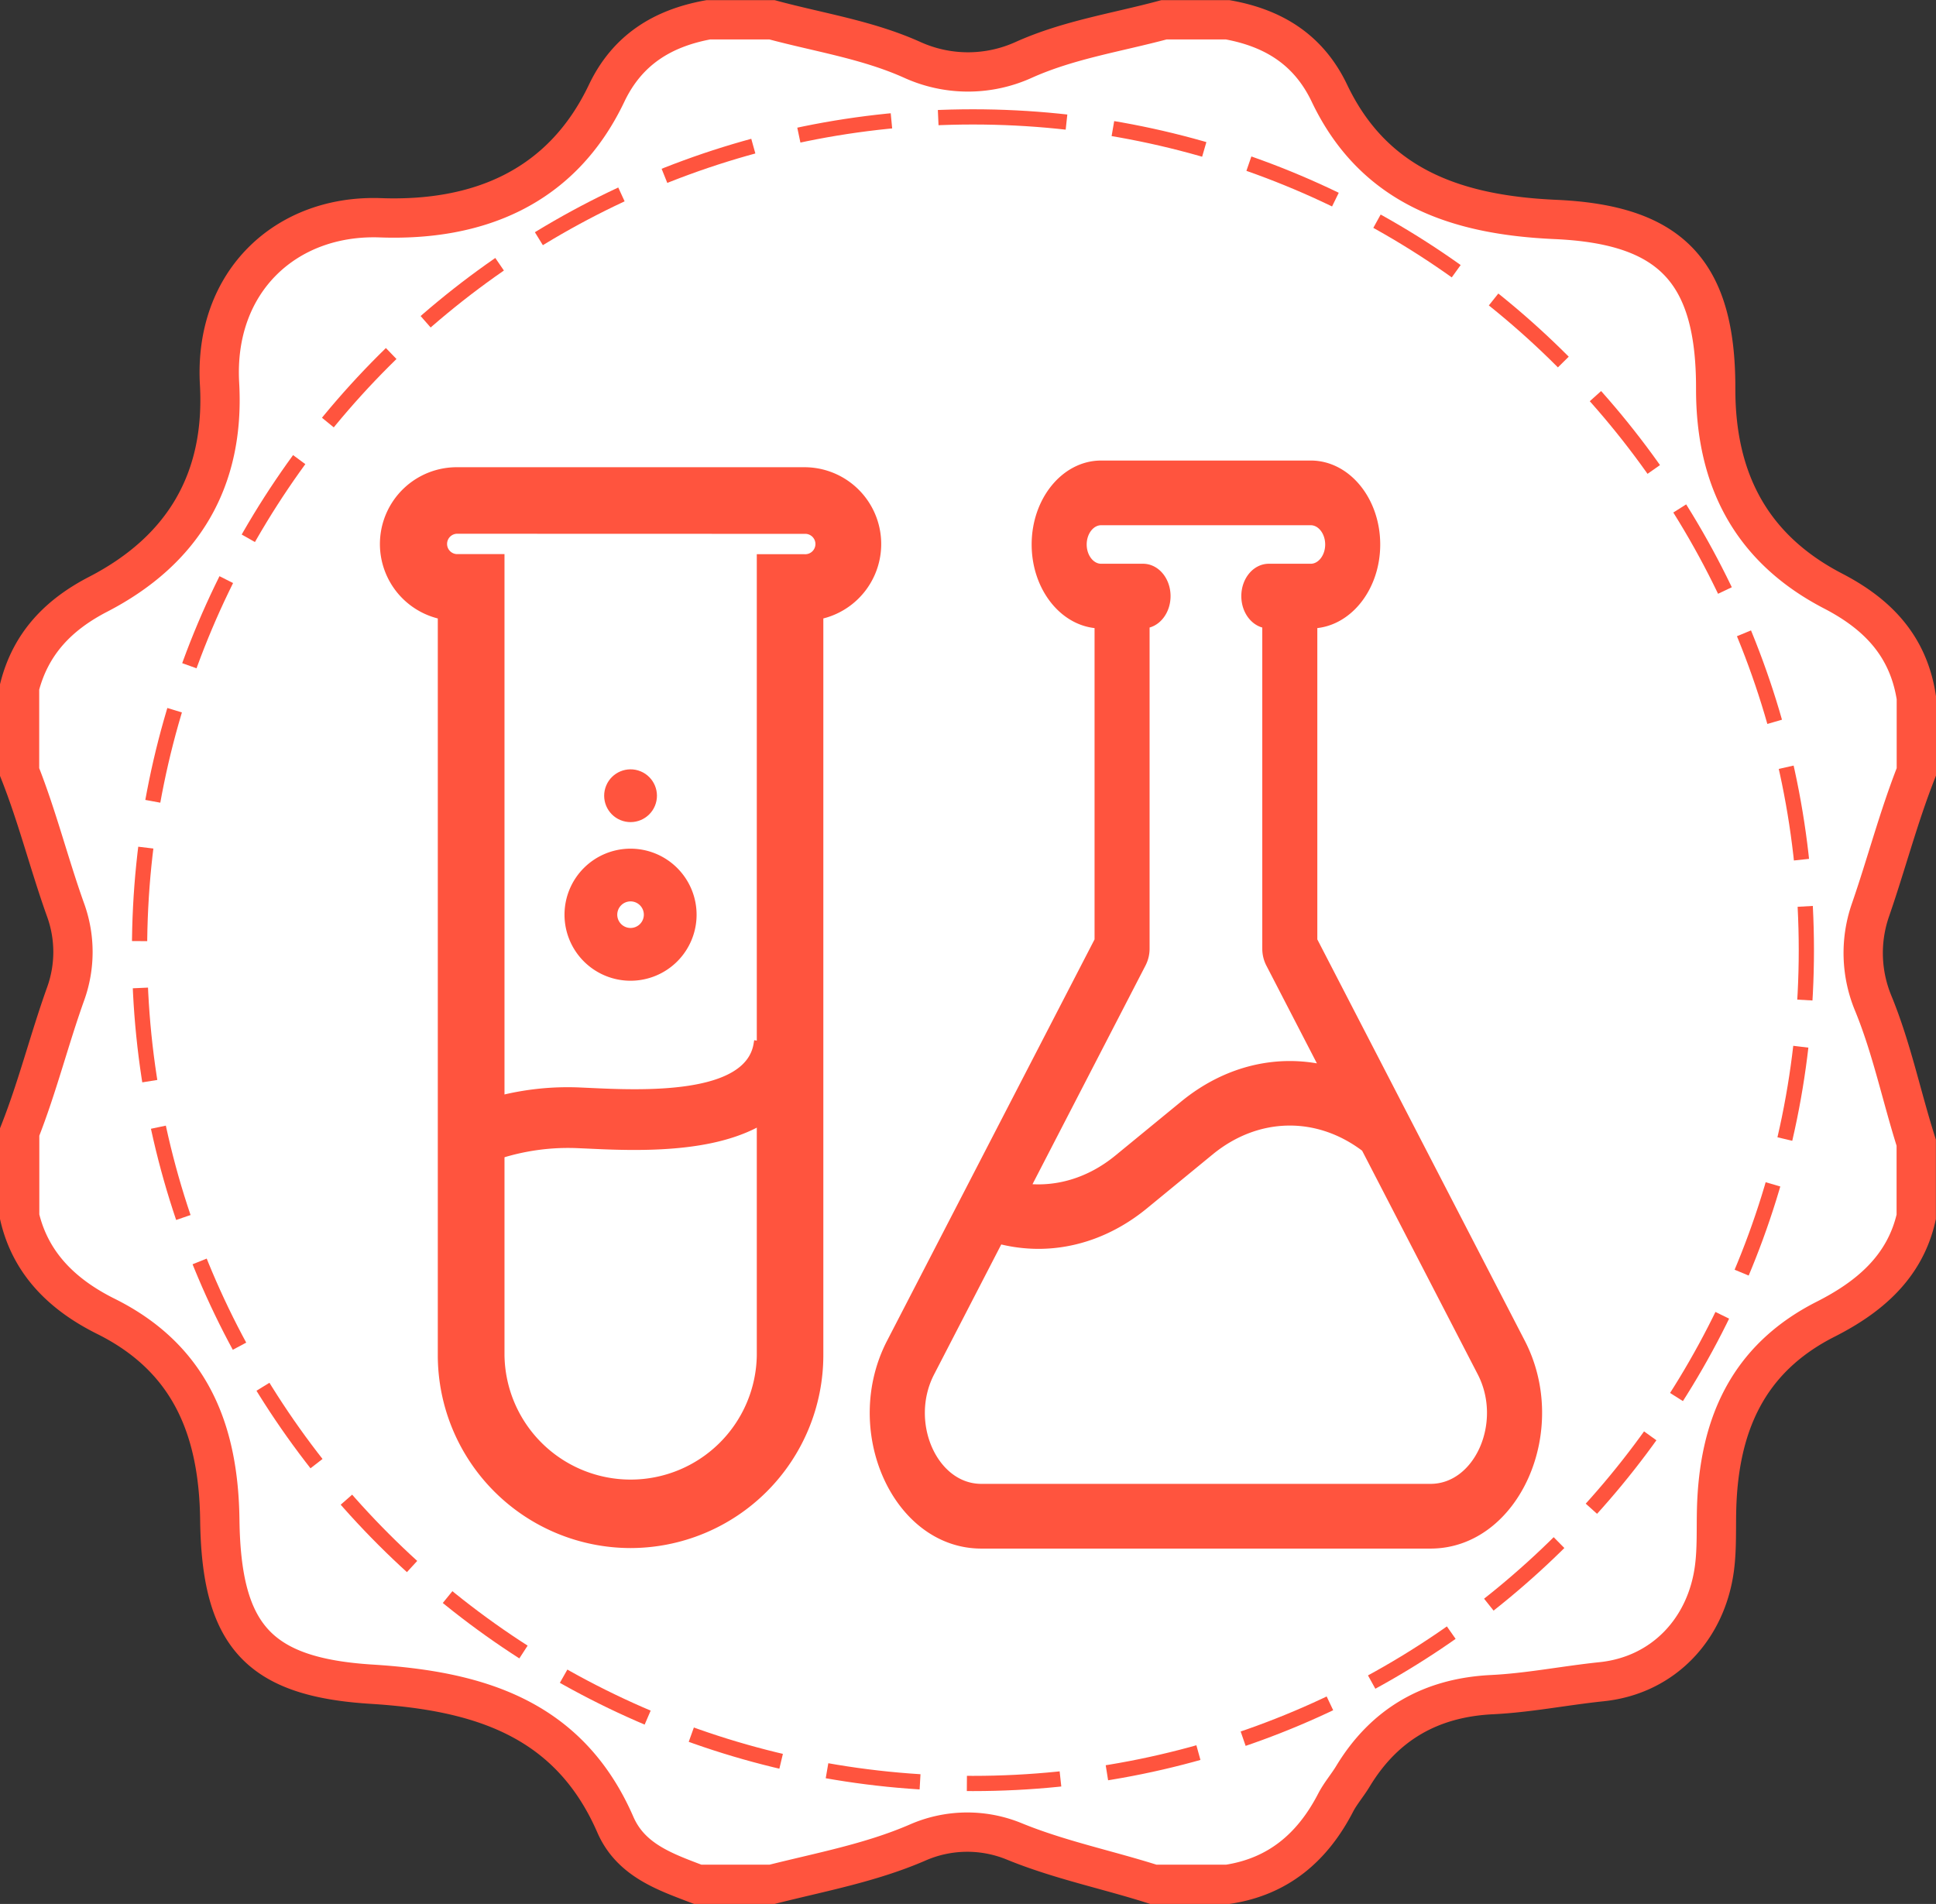 <svg xmlns="http://www.w3.org/2000/svg" viewBox="0 0 738.72 726.59"><rect x="0" y="0" width="738.72" height="726.59" fill="#333333" stroke="none"/><g id="Layer_2" data-name="Layer 2"><g id="Layer_1-2" data-name="Layer 1"><path d="M731.22,294.56v-28.3c-3-19.45-14.4-31.7-31.7-40.68-30.89-16-44.93-42.08-44.86-77.23.1-45-17.36-62.65-61.13-64.6-36.94-1.64-69-11.92-86.27-48.2-7.95-16.66-21.43-24.88-38.84-28H444.16c-17.86,4.82-36.22,7.56-53.38,15.23a51.43,51.43,0,0,1-42.84,0c-17.15-7.67-35.52-10.41-53.38-15.23H270.3c-17.41,3.17-30.91,11.39-38.84,28.06C214.17,71.91,182,84.44,145.18,83.11c-35.94-1.3-63.61,24.25-61.41,63.31C85.85,183.18,69.9,210,37.46,226.78c-15.12,7.81-25.73,18.75-30,35.44v32.34C14.33,311.88,18.82,330,25.11,347.5a47.06,47.06,0,0,1,0,31.59C18.82,396.61,14.33,414.71,7.5,432v32.34c4.33,18.41,17,30.08,32.91,38C72.85,518.48,83.43,546,83.87,580c.57,44.1,14.65,60,57.83,62.72,40.42,2.52,75.25,12.61,93.1,53.6,5.91,13.57,18.92,18,31.46,22.78h28.3c18.59-4.7,37.47-8.16,55.28-15.82a47.18,47.18,0,0,1,37.11-.59c17.27,7.08,35.5,10.78,53.17,16.41h28.3c19.38-2.94,32.41-14.14,41.22-31.17,1.82-3.51,4.54-6.65,6.61-10.08,12.1-20,29.89-30,53-31.14,14.05-.68,27.87-3.48,41.86-4.93,23.57-2.44,40.18-20.18,43.12-43.71.92-7.32.58-14.74.77-22.11.83-31.63,11.55-57.29,41.58-72.51,16.37-8.3,30.24-19.7,34.6-39.07v-28.3c-5.62-17.69-9.32-35.93-16.41-53.21a50,50,0,0,1-1.13-35.38C719.74,329.9,724.4,311.87,731.22,294.56Z" fill="#fff" stroke="#ff543e" stroke-width="15"/><path d="M371.25,44.61c175.63,0,318,142.38,318,318s-142.38,318-318,318-318-142.37-318-318S195.63,44.61,371.25,44.61Z" fill="none" stroke="#ff543e" stroke-width="5.81" stroke-dasharray="35.77 17.88"/><circle cx="240.61" cy="303.67" r="7.57" transform="translate(-132.03 409.75) rotate(-67.5)" fill="#ff543e" stroke="#ff543e" stroke-width="5"/><path d="M240.61,326.37a22.7,22.7,0,1,0,22.69,22.69A22.72,22.72,0,0,0,240.61,326.37Zm0,30.26a7.57,7.57,0,1,1,7.56-7.57A7.58,7.58,0,0,1,240.61,356.63Z" fill="#ff543e" stroke="#ff543e" stroke-width="5"/><path d="M240.61,588.27a71.14,71.14,0,0,1-71.06-71.06V234a26.81,26.81,0,0,1,4.68-53.2H307A26.81,26.81,0,0,1,311.66,234V517.21A71.14,71.14,0,0,1,240.61,588.27ZM174.23,201.19a6.39,6.39,0,0,0,0,12.77H190V517.21a50.64,50.64,0,0,0,101.27,0V214H307a6.39,6.39,0,1,0,0-12.77Z" fill="#ff543e" stroke="#ff543e" stroke-width="5"/><path d="M579.59,512.79c-2.32-4.5-77.14-149.23-79.44-153.69V237.33c13.23,0,24-13.25,24-29.54s-10.76-29.54-24-29.54h-80c-13.23,0-24,13.25-24,29.54s10.76,29.54,24,29.54V359.1L340.71,512.79c-17,32.82,2.15,75.68,33.74,75.68h171.4C577.45,588.47,596.55,545.6,579.59,512.79ZM434.9,367.25a11.52,11.52,0,0,0,1.25-5.29V237.33c4.42,0,8-4.4,8-9.84s-3.58-9.85-8-9.85h-16c-4.41,0-8-4.42-8-9.85s3.59-9.85,8-9.85h80c4.41,0,8,4.42,8,9.85s-3.59,9.85-8,9.85h-16c-4.42,0-8,4.41-8,9.85s3.58,9.84,8,9.84V362a11.52,11.52,0,0,0,1.25,5.29l21.75,42.08c-18.62-4.91-38.42-.59-54.94,13l-25,20.51c-11.09,9.1-24.19,12.95-37.16,11.18Zm111,201.52H374.45c-19,0-30.42-25.72-20.25-45.4L380.74,472a59.26,59.26,0,0,0,15.49,2.09c14,0,27.86-5.07,39.86-14.92l25-20.52c18.37-15.08,42-15.47,60.62-1.17l44.38,85.86C576.27,543.06,564.81,568.77,545.85,568.77Z" fill="#ff543e" stroke="#ff543e" stroke-width="5"/><path d="M186.65,442.15l-8-18.8a105.41,105.41,0,0,1,42.15-7l4,.18c19.67.92,60.59,2.85,64.1-18L309,401.86c-2,12-10.35,27.53-38.62,33.21-16.39,3.3-34.58,2.44-46.61,1.87l-3.9-.17A86.37,86.37,0,0,0,186.65,442.15Z" fill="#ff543e" stroke="#ff543e" stroke-miterlimit="10" stroke-width="2.73"/></g></g></svg>